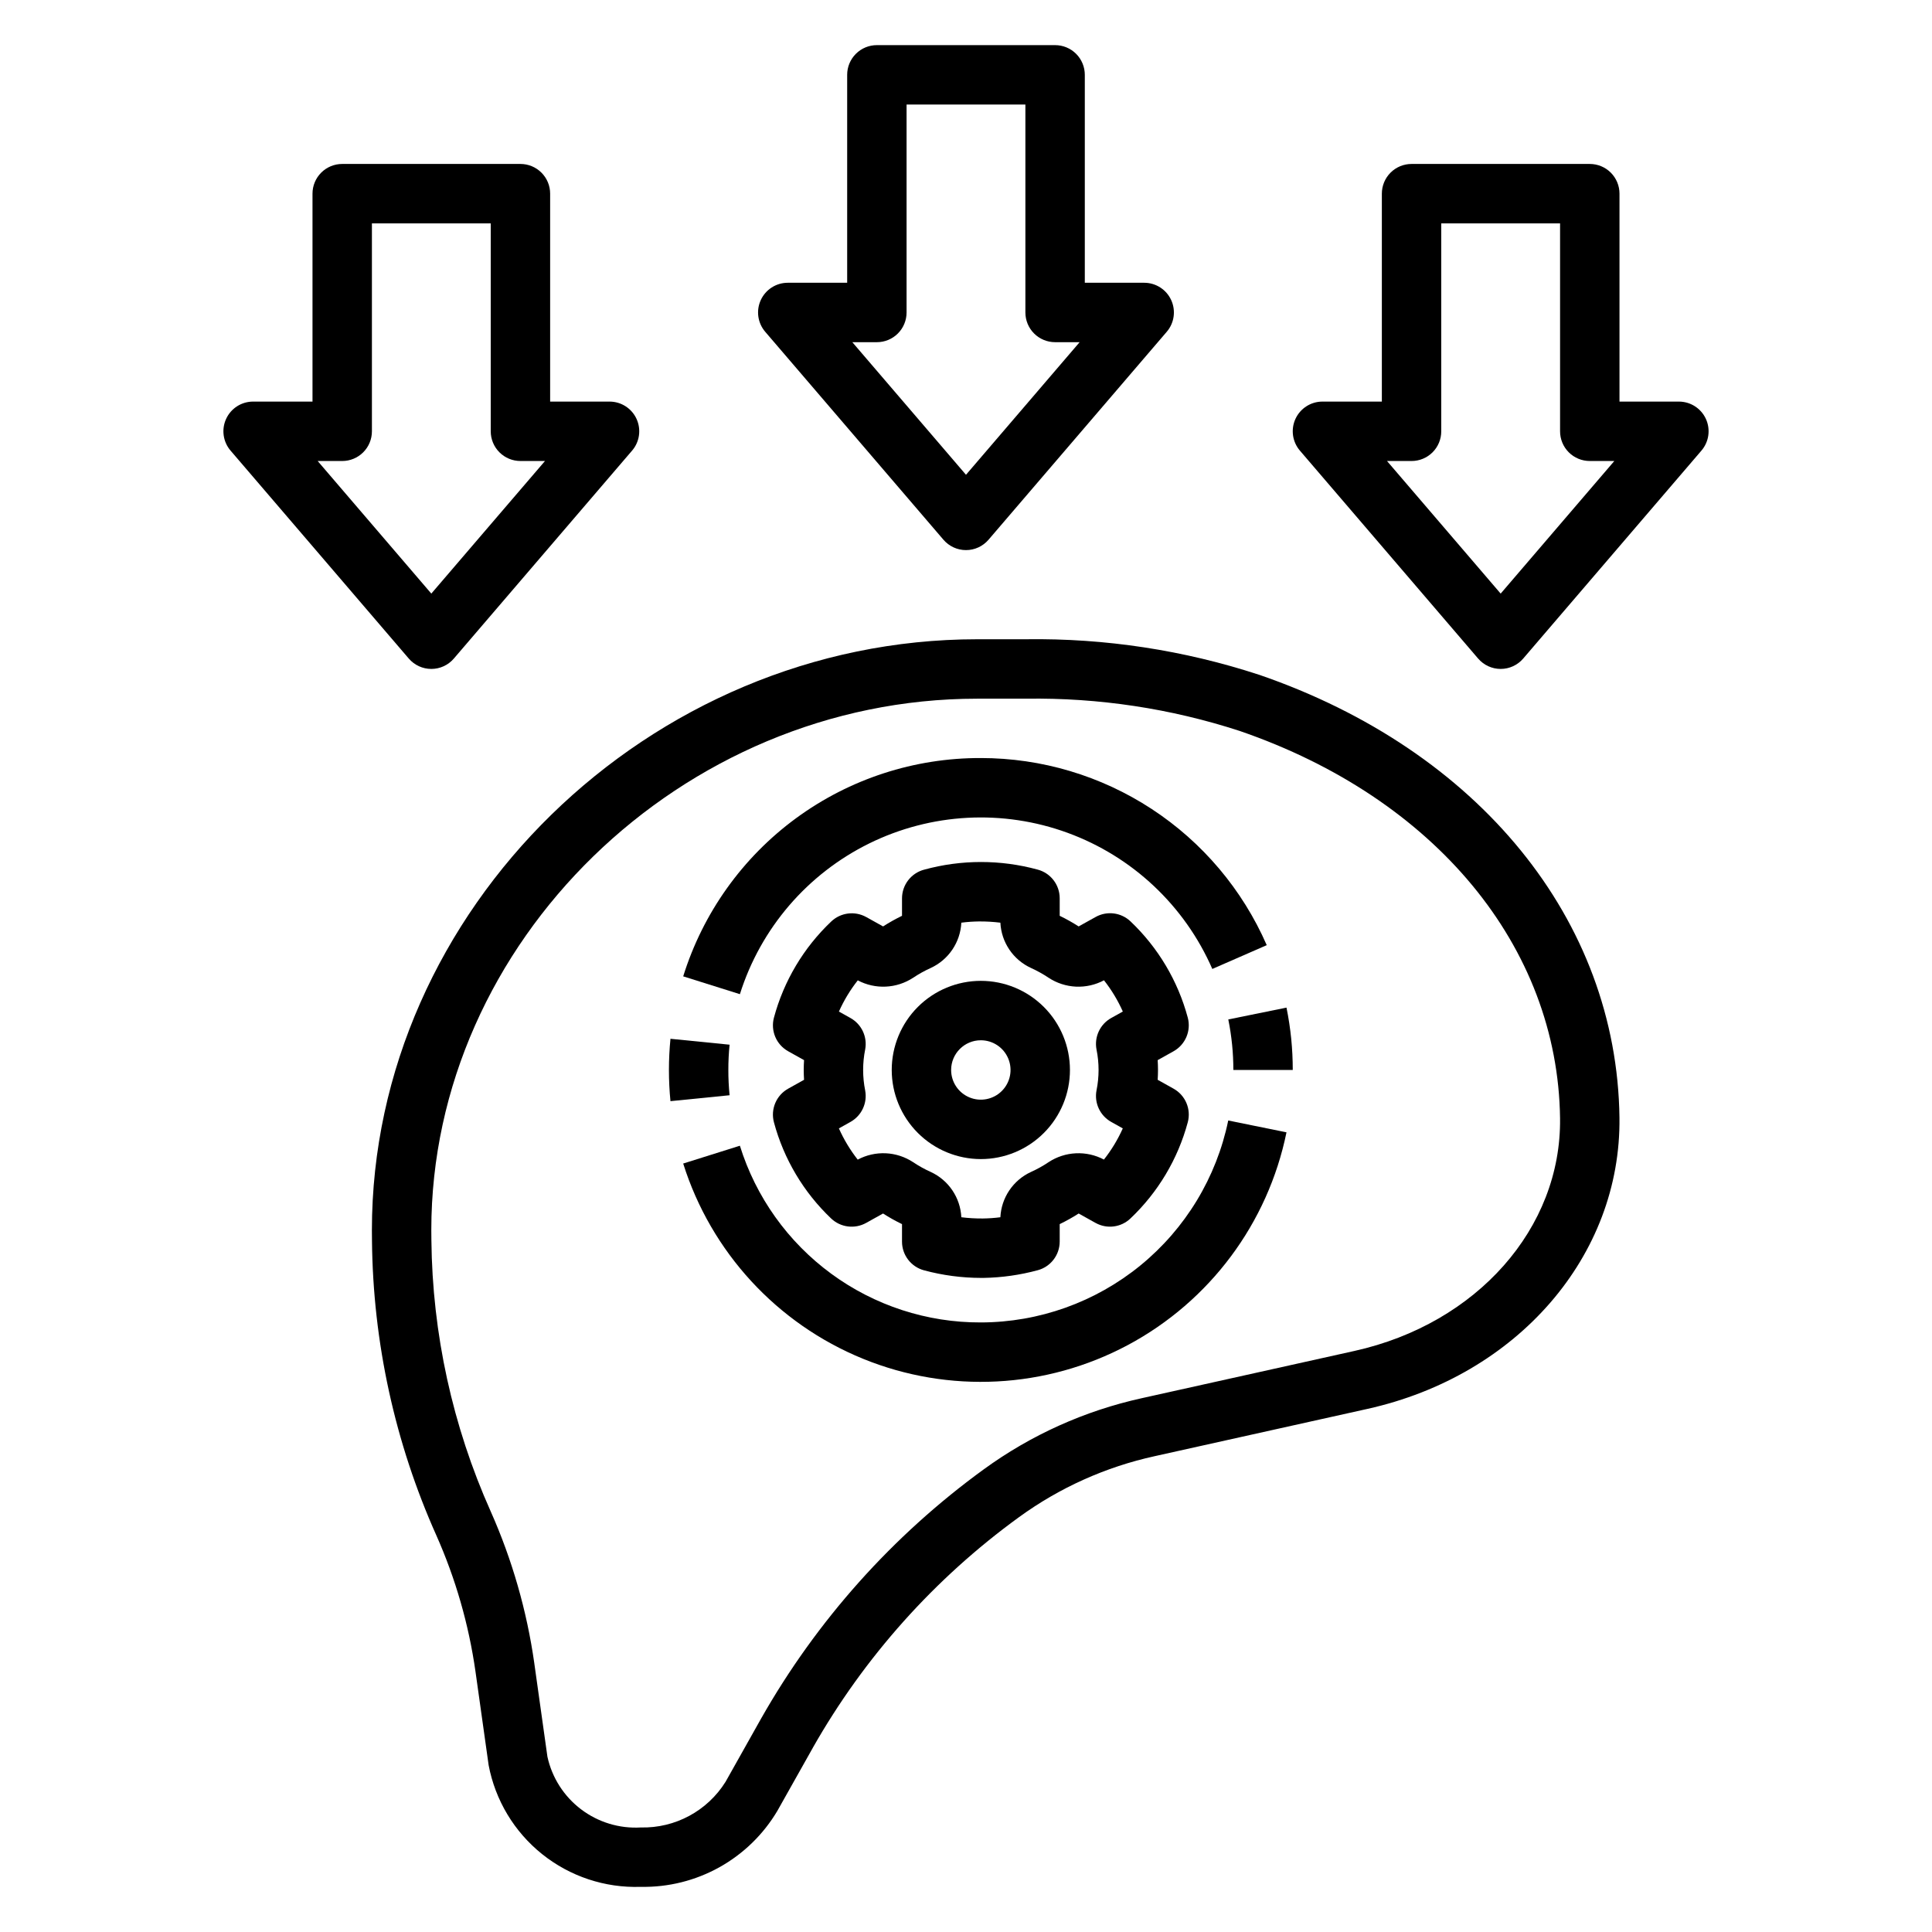 <?xml version="1.0" encoding="UTF-8"?>
<!-- Uploaded to: SVG Repo, www.svgrepo.com, Generator: SVG Repo Mixer Tools -->
<svg fill="#000000" width="800px" height="800px" version="1.1" viewBox="144 144 512 512" xmlns="http://www.w3.org/2000/svg">
 <g>
  <path d="m349.1 441.42c2.613 9.734 7.863 18.559 15.168 25.5 2.504 2.371 6.254 2.844 9.266 1.168l4.481-2.496c1.617 1.035 3.297 1.977 5.027 2.812v4.644c0 3.562 2.398 6.684 5.844 7.602 4.934 1.328 10.02 2.004 15.129 2.008h0.645c4.844-0.082 9.66-0.766 14.34-2.031 3.438-0.922 5.832-4.039 5.832-7.602v-4.621c1.73-0.836 3.41-1.773 5.027-2.812l4.465 2.492 0.004-0.004c3.008 1.684 6.762 1.207 9.254-1.176 7.316-6.934 12.574-15.758 15.191-25.492 0.93-3.481-0.621-7.144-3.766-8.902l-4.211-2.352c0.055-0.867 0.086-1.738 0.086-2.606 0-0.867-0.031-1.738-0.086-2.606l4.211-2.352c3.144-1.758 4.695-5.43 3.766-8.91-2.613-9.734-7.859-18.559-15.168-25.5-2.496-2.379-6.254-2.852-9.262-1.168l-4.492 2.496c-1.613-1.035-3.289-1.977-5.019-2.812v-4.644c0.004-3.566-2.394-6.684-5.84-7.602-9.859-2.691-20.258-2.684-30.113 0.023-3.441 0.922-5.836 4.039-5.836 7.602v4.621c-1.727 0.84-3.402 1.777-5.019 2.812l-4.473-2.492v0.004c-3.012-1.668-6.758-1.191-9.258 1.176-7.316 6.934-12.574 15.754-15.191 25.492-0.93 3.477 0.621 7.144 3.769 8.902l4.211 2.352c-0.055 0.875-0.086 1.738-0.086 2.606 0 0.867 0.031 1.73 0.086 2.606l-4.211 2.352c-3.148 1.758-4.703 5.43-3.769 8.91zm24.176-8.434h0.004c-0.719-3.586-0.719-7.281 0-10.867 0.629-3.328-0.941-6.688-3.898-8.336l-3.059-1.707c1.316-2.953 2.992-5.731 4.996-8.27 2.281 1.207 4.84 1.781 7.418 1.66 2.578-0.117 5.074-0.926 7.234-2.336 1.484-0.996 3.047-1.863 4.676-2.602 4.731-2.176 7.859-6.805 8.117-12.008 1.539-0.199 3.09-0.309 4.641-0.328 1.91-0.016 3.812 0.094 5.707 0.328 0.254 5.207 3.387 9.836 8.125 12.008 1.617 0.734 3.172 1.598 4.652 2.586 2.16 1.422 4.664 2.234 7.246 2.356 2.586 0.117 5.152-0.461 7.434-1.68 2 2.543 3.676 5.324 4.992 8.277l-3.074 1.715h-0.004c-2.965 1.652-4.535 5.023-3.894 8.355 0.727 3.574 0.727 7.254 0 10.824-0.641 3.336 0.93 6.707 3.894 8.359l3.066 1.715h0.004c-1.32 2.949-2.996 5.723-5 8.262-2.281-1.211-4.848-1.785-7.43-1.664-2.582 0.121-5.086 0.938-7.242 2.356-1.477 0.992-3.031 1.859-4.652 2.586-4.734 2.176-7.863 6.805-8.117 12.008-1.543 0.199-3.09 0.309-4.644 0.328-1.906 0.016-3.812-0.094-5.703-0.328-0.258-5.207-3.391-9.836-8.125-12.012-1.621-0.727-3.176-1.594-4.652-2.582-2.16-1.422-4.664-2.238-7.25-2.359-2.582-0.117-5.152 0.465-7.434 1.684-1.996-2.543-3.672-5.324-4.988-8.277l3.066-1.715c2.957-1.648 4.527-5.008 3.898-8.336z"/>
  <path d="m403.93 451.17c6.266 0 12.27-2.488 16.699-6.918 4.43-4.43 6.918-10.438 6.918-16.699s-2.488-12.27-6.918-16.699c-4.43-4.43-10.434-6.918-16.699-6.918-6.262 0-12.27 2.488-16.699 6.918-4.43 4.43-6.914 10.438-6.914 16.699 0.004 6.262 2.496 12.266 6.922 16.691 4.43 4.426 10.43 6.918 16.691 6.926zm0-31.488c3.184 0 6.055 1.918 7.273 4.859 1.219 2.941 0.547 6.328-1.707 8.578-2.25 2.25-5.637 2.926-8.578 1.707s-4.859-4.09-4.859-7.273c0.004-4.348 3.527-7.871 7.871-7.871z"/>
  <path d="m470.52 420.86c0.223 2.223 0.332 4.461 0.332 6.695h15.742c0-2.781-0.137-5.543-0.406-8.266-0.281-2.773-0.699-5.531-1.254-8.262l-15.422 3.137c0.449 2.211 0.785 4.445 1.008 6.695z"/>
  <path d="m403.93 344.89c-17.605-0.059-34.766 5.531-48.961 15.941-14.195 10.414-24.68 25.105-29.914 41.914l15.02 4.719 0.004 0.004c5.492-17.441 17.879-31.875 34.285-39.953 16.406-8.074 35.398-9.086 52.57-2.805 17.172 6.285 31.027 19.32 38.344 36.074l14.422-6.305v0.004c-6.438-14.742-17.031-27.285-30.492-36.094-13.457-8.809-29.191-13.5-45.277-13.5z"/>
  <path d="m337.02 427.55c-0.004-2.234 0.105-4.473 0.328-6.695l-15.668-1.566c-0.266 2.719-0.406 5.481-0.406 8.262s0.137 5.543 0.406 8.266l15.668-1.566v-0.004c-0.223-2.223-0.332-4.461-0.328-6.695z"/>
  <path d="m403.93 494.46c-14.25 0.051-28.145-4.473-39.637-12.902-11.492-8.43-19.98-20.32-24.215-33.93l-15.02 4.719-0.004 0.004c7.391 23.469 24.848 42.43 47.629 51.727s48.516 7.965 70.219-3.633c21.699-11.602 37.105-32.262 42.031-56.367l-15.438-3.137c-3.113 15.098-11.332 28.66-23.273 38.41-11.941 9.746-26.879 15.082-42.293 15.109z"/>
  <path d="m415.93 313.41h-12.984c-86.938 0-160.39 71.695-160.39 156.63l0.023 2.766v0.004c0.262 26.922 6.066 53.5 17.059 78.082 5.106 11.496 8.598 23.645 10.371 36.098l3.477 24.746h-0.004c1.75 9.316 6.781 17.699 14.18 23.621 7.398 5.926 16.676 9.004 26.148 8.676 7.273 0.145 14.453-1.641 20.809-5.176 6.356-3.535 11.664-8.691 15.379-14.941l9.426-16.758-0.004-0.004c13.641-24.027 32.266-44.855 54.621-61.09 10.742-7.812 22.984-13.316 35.957-16.16l56.379-12.531c39.789-8.84 67.258-40.582 66.797-77.191-0.66-52.375-37.262-97.348-95.516-117.37l-0.004 0.004c-19.914-6.519-40.77-9.699-61.723-9.41zm141.5 126.98c0.367 29.074-22.031 54.414-54.465 61.617l-56.379 12.527c-15.109 3.328-29.367 9.746-41.875 18.852-24.16 17.555-44.281 40.078-59.016 66.059l-9.418 16.758c-4.824 7.719-13.363 12.316-22.465 12.094-5.68 0.328-11.289-1.375-15.824-4.812-4.535-3.434-7.695-8.375-8.914-13.93l-3.477-24.746h0.004c-1.973-13.902-5.863-27.465-11.57-40.293-10.113-22.617-15.457-47.074-15.707-71.848l-0.023-2.691c0-76.328 66.246-140.82 144.65-140.82h12.984c19.211-0.285 38.336 2.602 56.605 8.551 51.789 17.805 84.324 57.148 84.891 102.68z"/>
  <path d="m423.61 155.96h-47.23c-2.09 0-4.09 0.828-5.566 2.305-1.477 1.477-2.309 3.481-2.305 5.566v55.105h-15.746c-3.074 0-5.863 1.789-7.148 4.582-1.285 2.793-0.824 6.078 1.176 8.41l47.23 55.105c1.496 1.746 3.676 2.75 5.977 2.75 2.297 0 4.481-1.004 5.973-2.75l47.23-55.105c2-2.332 2.461-5.617 1.176-8.41-1.281-2.793-4.074-4.582-7.148-4.582h-15.742v-55.105c0-2.086-0.828-4.09-2.305-5.566-1.477-1.477-3.481-2.305-5.57-2.305zm-23.613 113.86-30.121-35.137h6.504c2.086 0 4.09-0.828 5.566-2.305 1.477-1.477 2.305-3.481 2.305-5.57v-55.102h31.488v55.105-0.004c0 2.09 0.828 4.094 2.305 5.57 1.477 1.477 3.481 2.305 5.566 2.305h6.504z"/>
  <path d="m565.31 187.45h-47.234c-2.086 0-4.09 0.828-5.566 2.305-1.477 1.477-2.305 3.481-2.305 5.566v55.105h-15.746c-3.07 0-5.863 1.789-7.148 4.582-1.281 2.793-0.824 6.078 1.176 8.41l47.23 55.105h0.004c1.492 1.746 3.676 2.75 5.973 2.75 2.297 0 4.481-1.004 5.973-2.75l47.23-55.105c2.004-2.332 2.461-5.617 1.18-8.41-1.285-2.793-4.078-4.582-7.152-4.582h-15.742v-55.105c0-2.086-0.828-4.09-2.305-5.566-1.477-1.477-3.481-2.305-5.566-2.305zm-23.617 113.86-30.121-35.137h6.504c2.09 0 4.094-0.828 5.57-2.305 1.477-1.477 2.305-3.481 2.301-5.57v-55.102h31.488v55.105-0.004c0 2.09 0.828 4.094 2.305 5.57 1.477 1.477 3.481 2.305 5.57 2.305h6.504z"/>
  <path d="m281.92 187.45h-47.23c-2.09 0-4.094 0.828-5.57 2.305-1.477 1.477-2.305 3.481-2.305 5.566v55.105h-15.742c-3.074 0-5.867 1.789-7.148 4.582-1.285 2.793-0.824 6.078 1.176 8.41l47.23 55.105c1.492 1.746 3.676 2.75 5.973 2.75 2.301 0 4.481-1.004 5.973-2.75l47.23-55.105h0.004c2-2.332 2.461-5.617 1.176-8.41s-4.074-4.582-7.148-4.582h-15.746v-55.105c0.004-2.086-0.828-4.09-2.305-5.566-1.477-1.477-3.477-2.305-5.566-2.305zm-23.617 113.86-30.117-35.137h6.504c2.086 0 4.09-0.828 5.566-2.305 1.477-1.477 2.305-3.481 2.305-5.57v-55.102h31.488v55.105-0.004c0 2.09 0.828 4.094 2.305 5.57 1.477 1.477 3.477 2.305 5.566 2.305h6.504z"/>
 </g>
</svg>